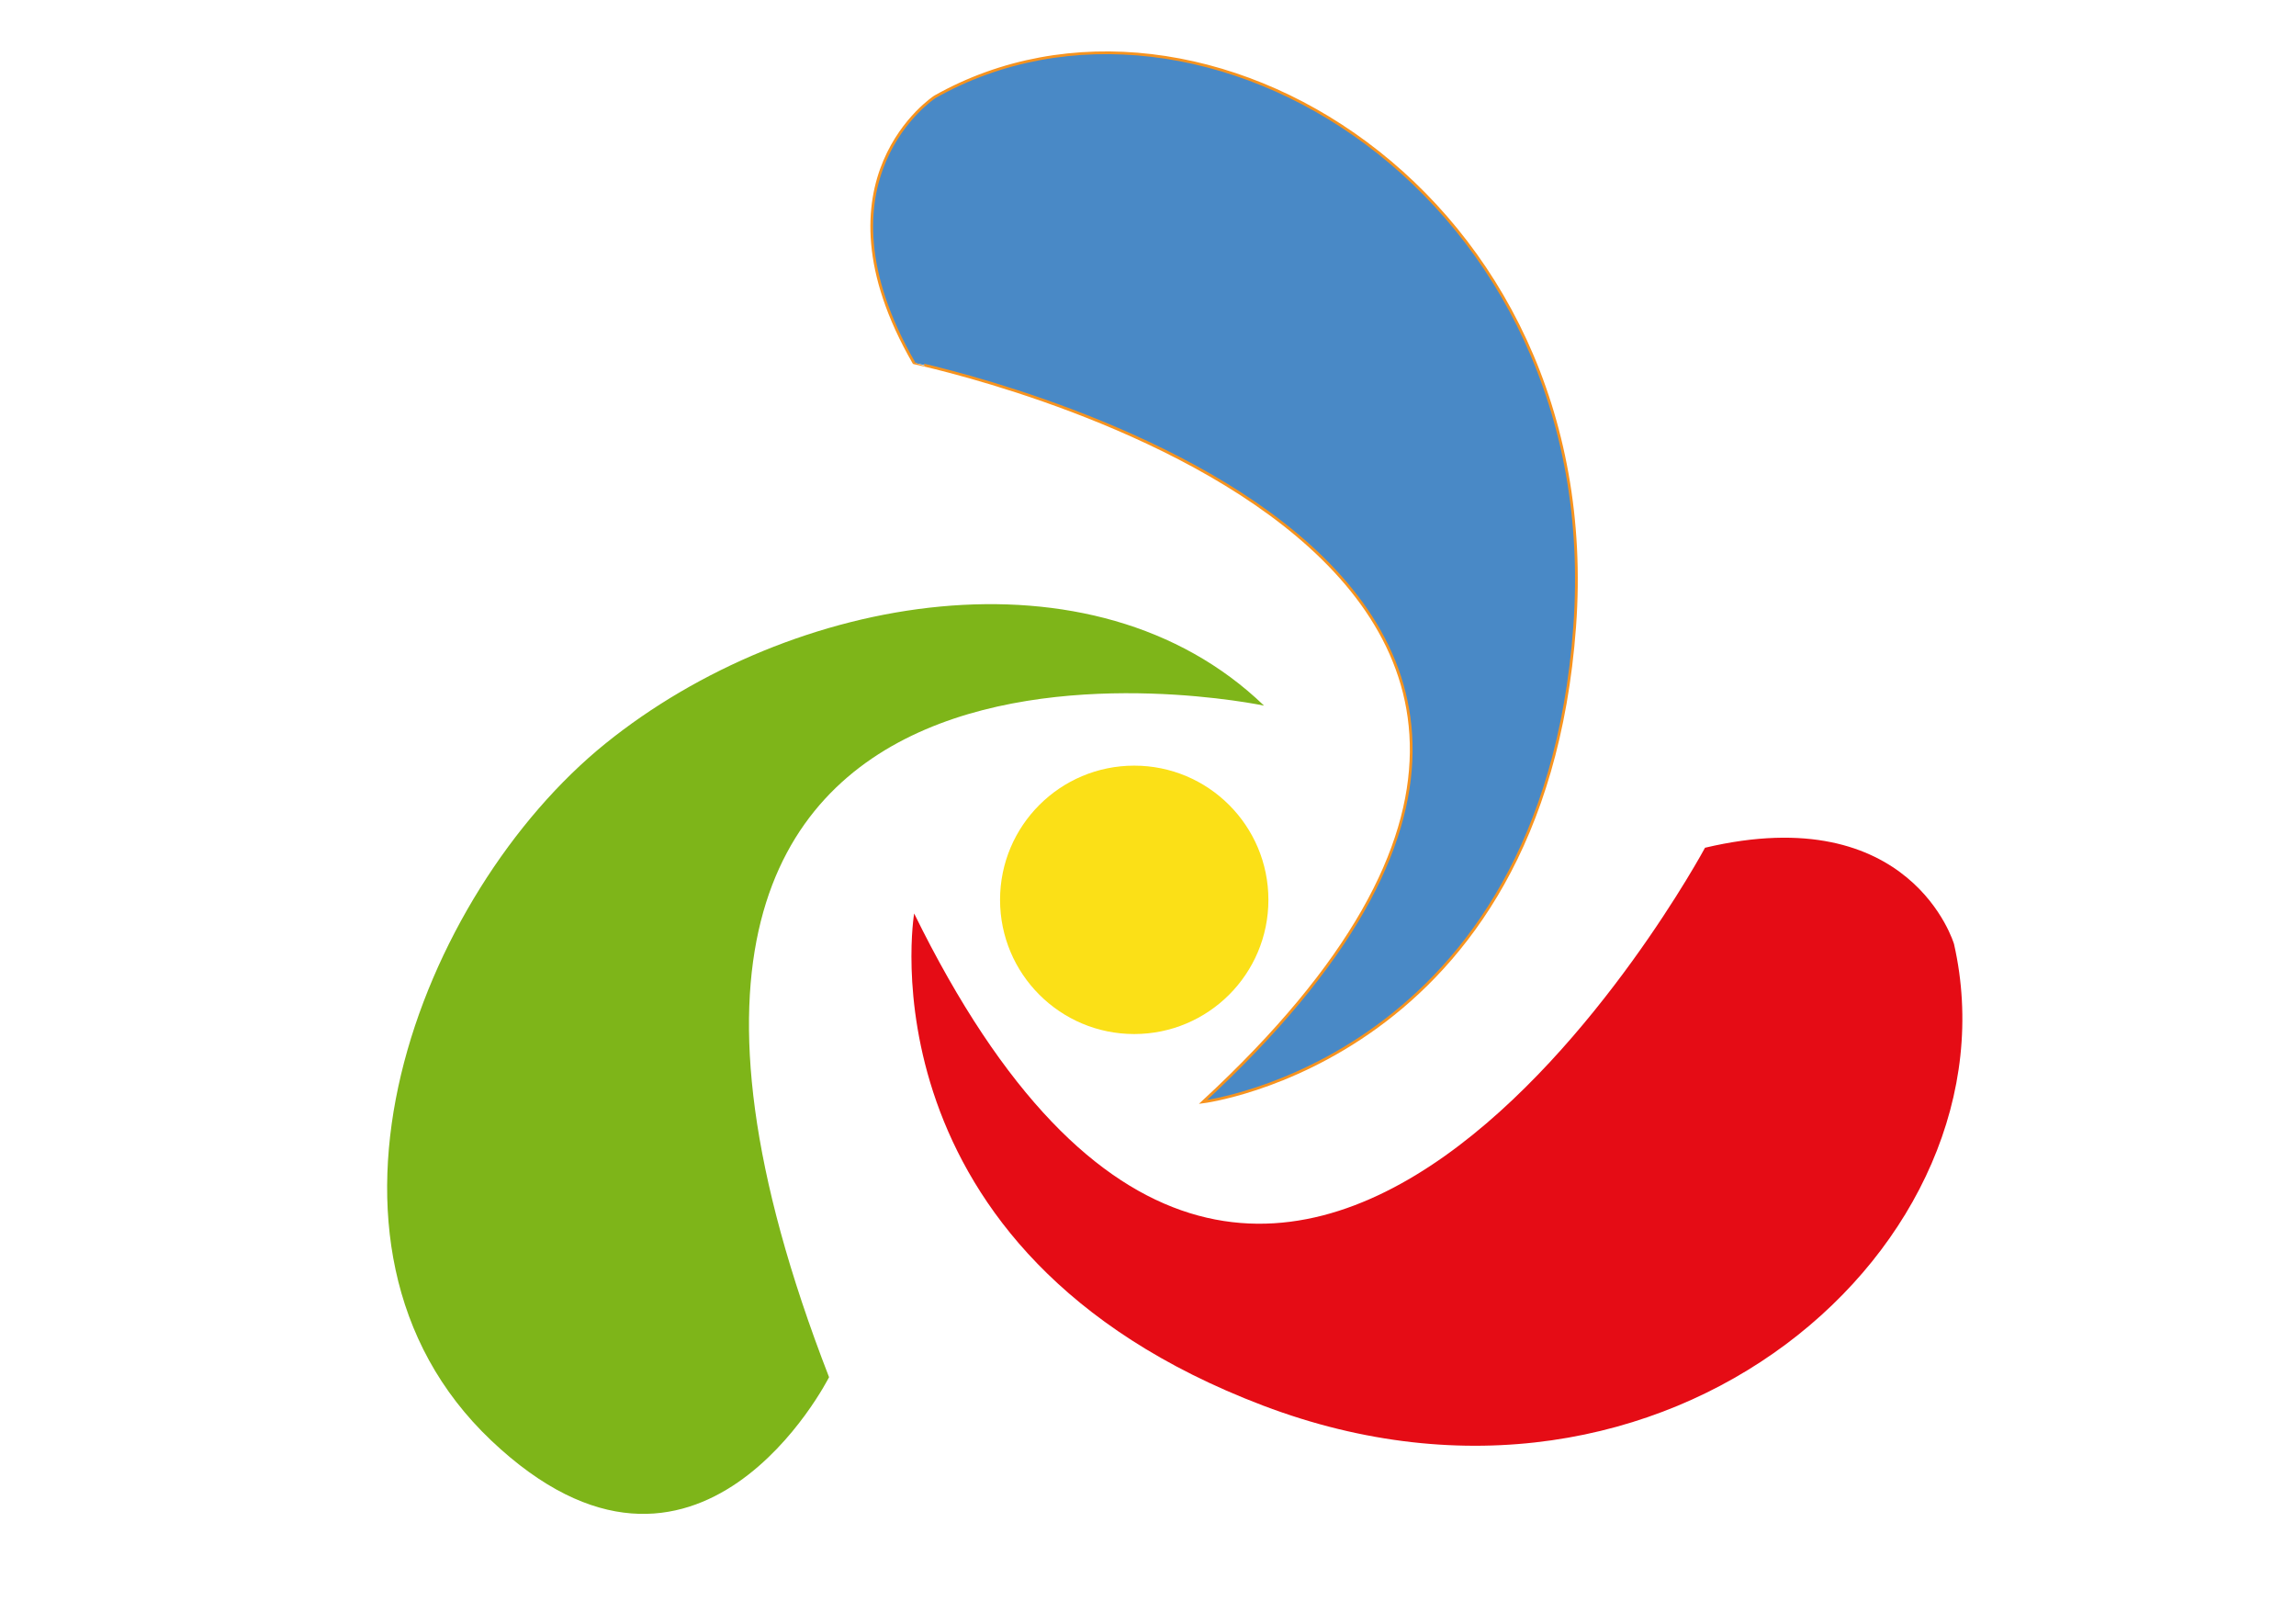 <?xml version="1.0" encoding="UTF-8"?> <svg xmlns="http://www.w3.org/2000/svg" xmlns:xlink="http://www.w3.org/1999/xlink" version="1.1" x="0px" y="0px" viewBox="0 0 841.9 595.3" style="enable-background:new 0 0 841.9 595.3;" xml:space="preserve"> <style type="text/css"> .st0{display:none;} .st1{display:inline;} .st2{fill:none;stroke:#29ABE2;stroke-miterlimit:10;} .st3{fill:#4989C6;stroke:#F7931E;stroke-miterlimit:10;} .st4{fill:#7EB519;} .st5{fill:#FBE017;} .st6{fill:#E50C15;} </style> <g id="Ebene_1" class="st0"> <image style="display:inline;overflow:visible;" width="1076" height="1028" transform="matrix(0.581 0 0 0.551 121.456 0)"> </image> <g class="st1"> <g> <path class="st2" d="M-40.5-353.9"></path> </g> </g> </g> <g id="Ebene_2"> <path class="st3" d="M441.1,404c0,0,124.6-15.5,136.3-174.2C589,71.1,440.3-19.5,342.8,35.5c0,0-46.5,30.2-7.7,97.5 C335,133.1,661.4,200.4,441.1,404z"></path> <path class="st4" d="M463.5,258.7c0,0-277.9-58.8-159.5,246.2c0,0-48,95.2-123.9,23.2S153.9,327.6,222,272.6 S400.8,198.3,463.5,258.7z"></path> <circle class="st5" cx="415.9" cy="329.9" r="49.2"></circle> <path class="st6" d="M716.5,346.1c0,0-15.6-53.2-91.3-35.3c0,0-157.9,293.4-290,24.1c0,0-20.8,123.9,127.9,180.4 S741.3,455.3,716.5,346.1z"></path> </g> </svg> 